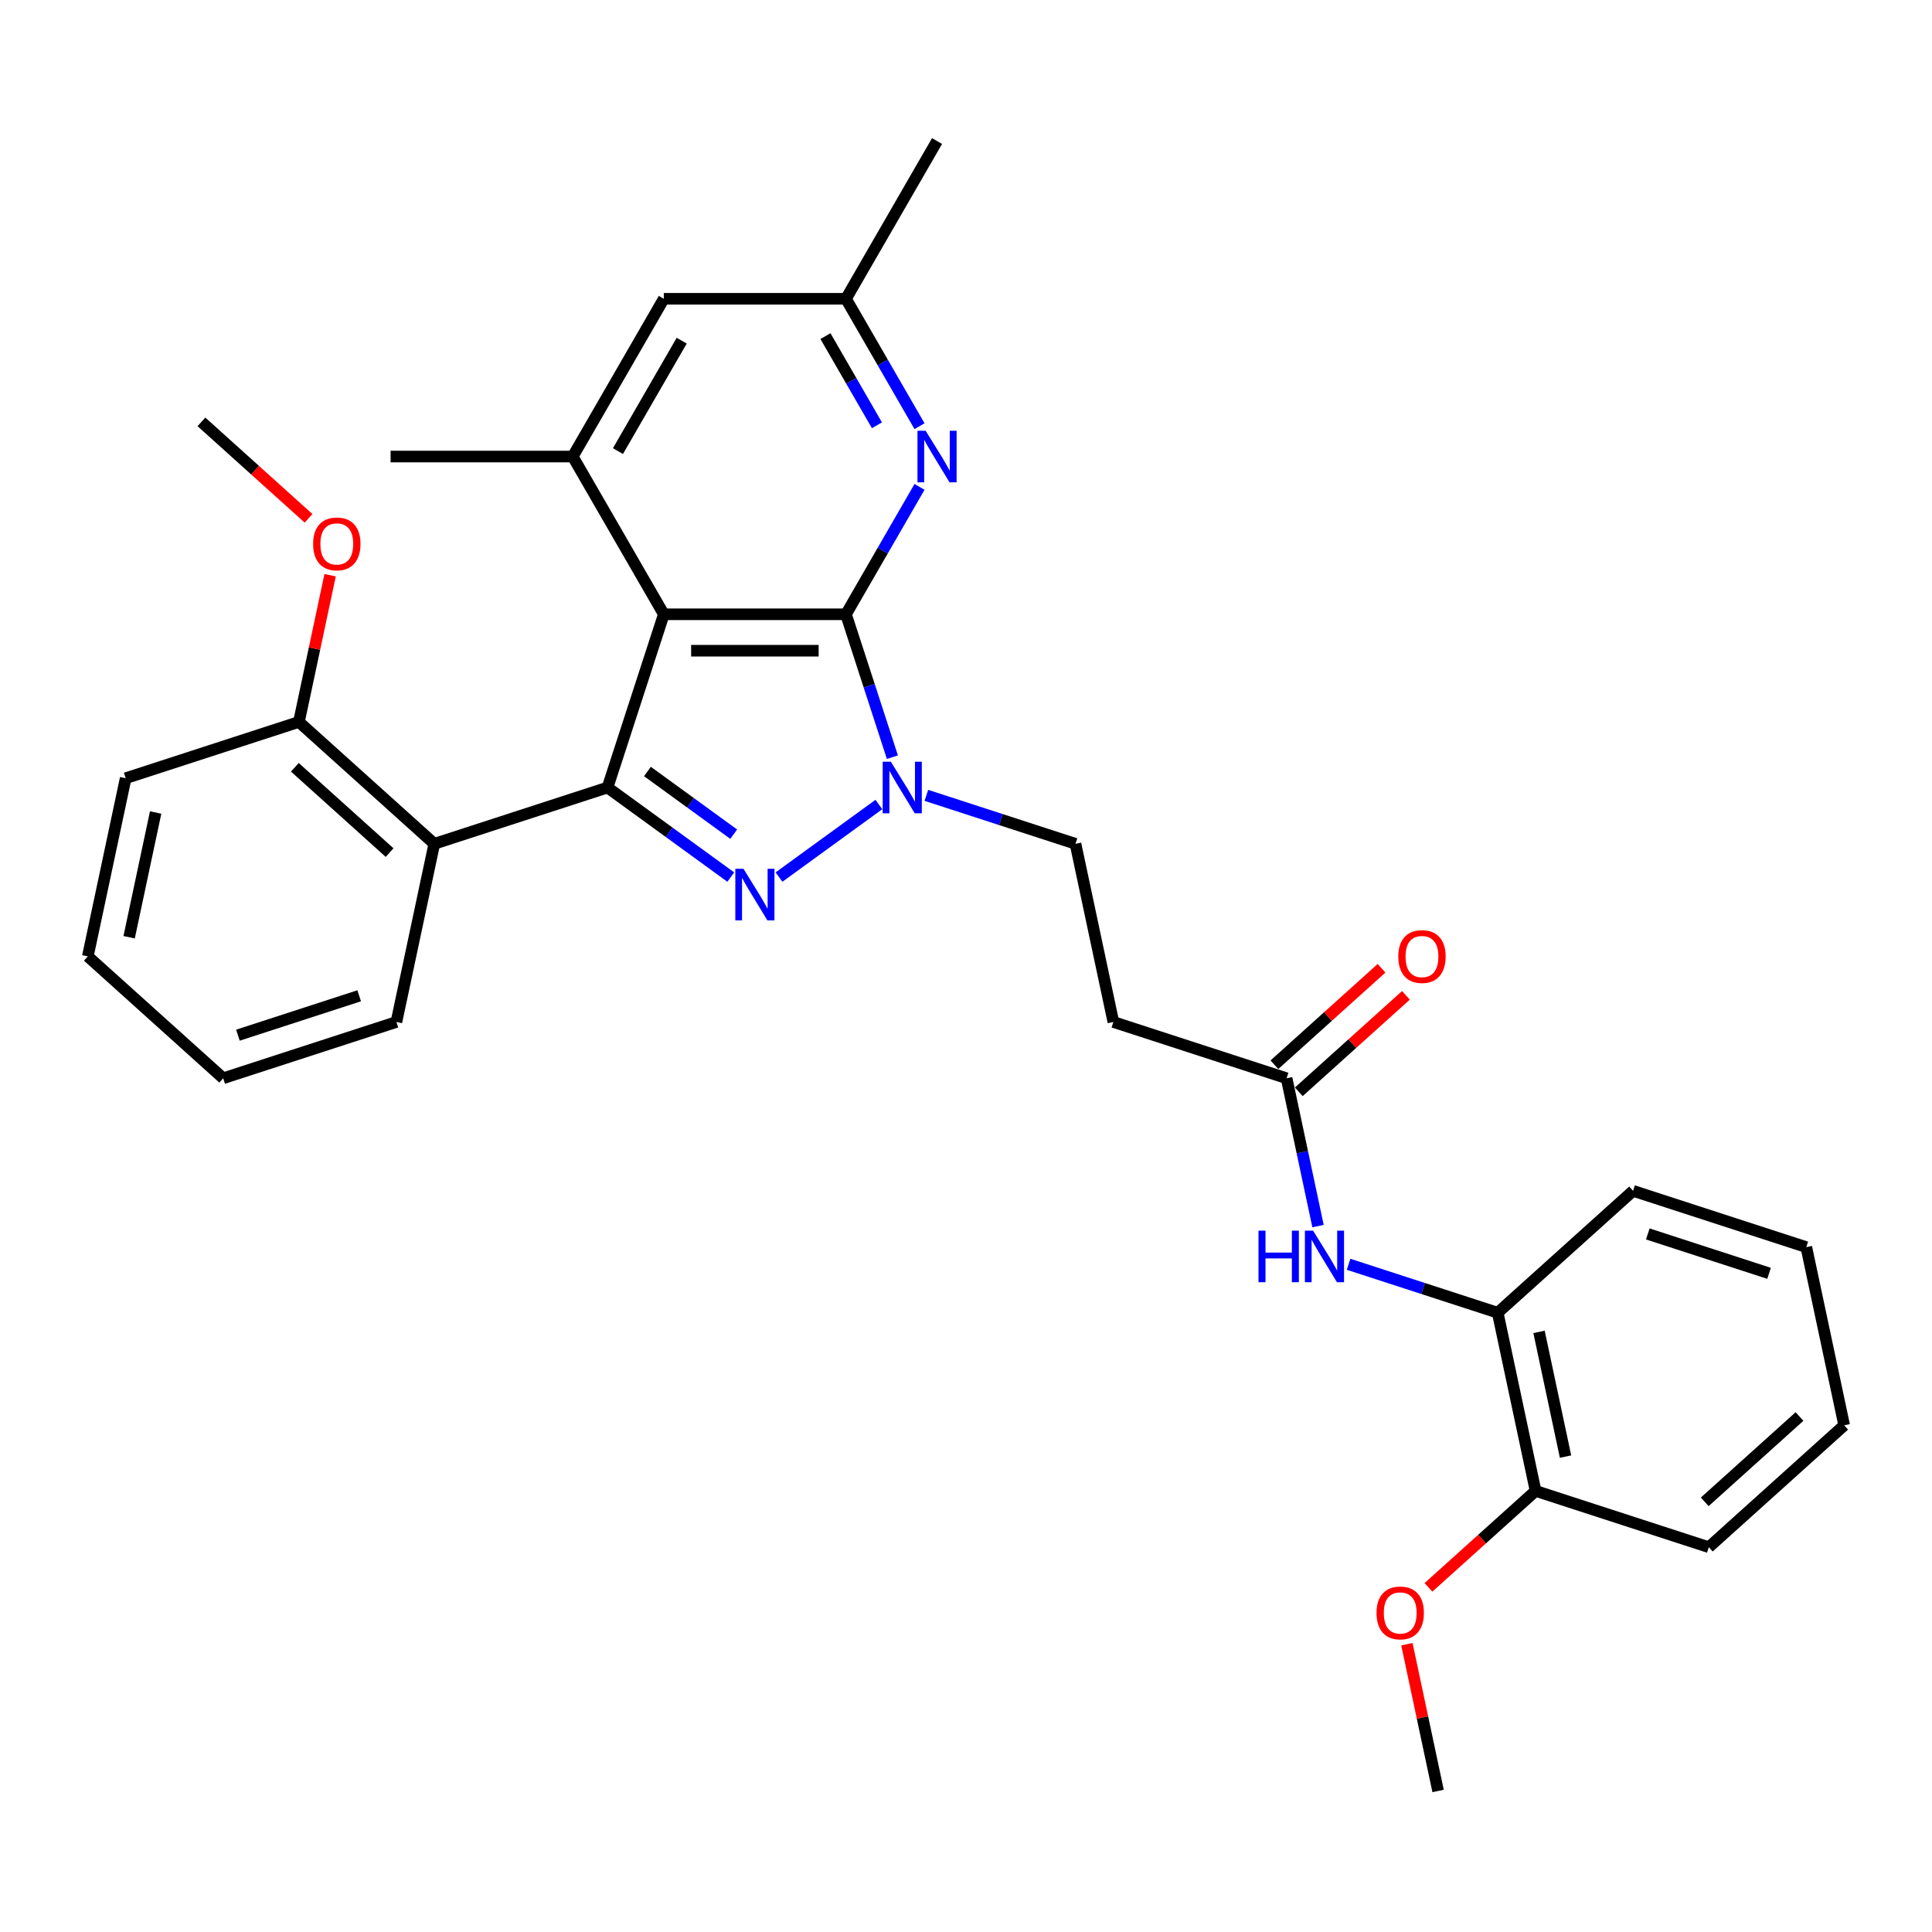 <?xml version='1.0' encoding='iso-8859-1'?>
<svg version='1.1' baseProfile='full'
              xmlns='http://www.w3.org/2000/svg'
                      xmlns:rdkit='http://www.rdkit.org/xml'
                      xmlns:xlink='http://www.w3.org/1999/xlink'
                  xml:space='preserve'
width='1000px' height='1000px' viewBox='0 0 1000 1000'>
<!-- END OF HEADER -->
<rect style='opacity:1.0;fill:#FFFFFF;stroke:none' width='1000' height='1000' x='0' y='0'> </rect>
<path class='bond-1' d='M 437.872,317.954 L 343.59,317.954' style='fill:none;fill-rule:evenodd;stroke:#000000;stroke-width:6px;stroke-linecap:butt;stroke-linejoin:miter;stroke-opacity:1' />
<path class='bond-1' d='M 423.729,336.81 L 357.732,336.81' style='fill:none;fill-rule:evenodd;stroke:#000000;stroke-width:6px;stroke-linecap:butt;stroke-linejoin:miter;stroke-opacity:1' />
<path class='bond-3' d='M 437.872,317.954 L 449.887,354.934' style='fill:none;fill-rule:evenodd;stroke:#000000;stroke-width:6px;stroke-linecap:butt;stroke-linejoin:miter;stroke-opacity:1' />
<path class='bond-3' d='M 449.887,354.934 L 461.902,391.914' style='fill:none;fill-rule:evenodd;stroke:#0000FF;stroke-width:6px;stroke-linecap:butt;stroke-linejoin:miter;stroke-opacity:1' />
<path class='bond-4' d='M 437.872,317.954 L 456.908,284.983' style='fill:none;fill-rule:evenodd;stroke:#000000;stroke-width:6px;stroke-linecap:butt;stroke-linejoin:miter;stroke-opacity:1' />
<path class='bond-4' d='M 456.908,284.983 L 475.944,252.011' style='fill:none;fill-rule:evenodd;stroke:#0000FF;stroke-width:6px;stroke-linecap:butt;stroke-linejoin:miter;stroke-opacity:1' />
<path class='bond-0' d='M 314.456,407.621 L 343.59,317.954' style='fill:none;fill-rule:evenodd;stroke:#000000;stroke-width:6px;stroke-linecap:butt;stroke-linejoin:miter;stroke-opacity:1' />
<path class='bond-5' d='M 314.456,407.621 L 224.789,436.756' style='fill:none;fill-rule:evenodd;stroke:#000000;stroke-width:6px;stroke-linecap:butt;stroke-linejoin:miter;stroke-opacity:1' />
<path class='bond-31' d='M 314.456,407.621 L 346.352,430.795' style='fill:none;fill-rule:evenodd;stroke:#000000;stroke-width:6px;stroke-linecap:butt;stroke-linejoin:miter;stroke-opacity:1' />
<path class='bond-31' d='M 346.352,430.795 L 378.248,453.969' style='fill:none;fill-rule:evenodd;stroke:#0000FF;stroke-width:6px;stroke-linecap:butt;stroke-linejoin:miter;stroke-opacity:1' />
<path class='bond-31' d='M 335.108,399.318 L 357.435,415.54' style='fill:none;fill-rule:evenodd;stroke:#000000;stroke-width:6px;stroke-linecap:butt;stroke-linejoin:miter;stroke-opacity:1' />
<path class='bond-31' d='M 357.435,415.54 L 379.763,431.762' style='fill:none;fill-rule:evenodd;stroke:#0000FF;stroke-width:6px;stroke-linecap:butt;stroke-linejoin:miter;stroke-opacity:1' />
<path class='bond-6' d='M 343.59,317.954 L 296.449,236.304' style='fill:none;fill-rule:evenodd;stroke:#000000;stroke-width:6px;stroke-linecap:butt;stroke-linejoin:miter;stroke-opacity:1' />
<path class='bond-2' d='M 403.214,453.969 L 454.909,416.41' style='fill:none;fill-rule:evenodd;stroke:#0000FF;stroke-width:6px;stroke-linecap:butt;stroke-linejoin:miter;stroke-opacity:1' />
<path class='bond-9' d='M 479.489,411.677 L 518.081,424.216' style='fill:none;fill-rule:evenodd;stroke:#0000FF;stroke-width:6px;stroke-linecap:butt;stroke-linejoin:miter;stroke-opacity:1' />
<path class='bond-9' d='M 518.081,424.216 L 556.673,436.756' style='fill:none;fill-rule:evenodd;stroke:#000000;stroke-width:6px;stroke-linecap:butt;stroke-linejoin:miter;stroke-opacity:1' />
<path class='bond-13' d='M 475.944,220.597 L 456.908,187.625' style='fill:none;fill-rule:evenodd;stroke:#0000FF;stroke-width:6px;stroke-linecap:butt;stroke-linejoin:miter;stroke-opacity:1' />
<path class='bond-13' d='M 456.908,187.625 L 437.872,154.654' style='fill:none;fill-rule:evenodd;stroke:#000000;stroke-width:6px;stroke-linecap:butt;stroke-linejoin:miter;stroke-opacity:1' />
<path class='bond-13' d='M 453.903,220.133 L 440.578,197.054' style='fill:none;fill-rule:evenodd;stroke:#0000FF;stroke-width:6px;stroke-linecap:butt;stroke-linejoin:miter;stroke-opacity:1' />
<path class='bond-13' d='M 440.578,197.054 L 427.252,173.974' style='fill:none;fill-rule:evenodd;stroke:#000000;stroke-width:6px;stroke-linecap:butt;stroke-linejoin:miter;stroke-opacity:1' />
<path class='bond-14' d='M 224.789,436.756 L 154.724,373.669' style='fill:none;fill-rule:evenodd;stroke:#000000;stroke-width:6px;stroke-linecap:butt;stroke-linejoin:miter;stroke-opacity:1' />
<path class='bond-14' d='M 201.661,441.306 L 152.616,397.145' style='fill:none;fill-rule:evenodd;stroke:#000000;stroke-width:6px;stroke-linecap:butt;stroke-linejoin:miter;stroke-opacity:1' />
<path class='bond-17' d='M 224.789,436.756 L 205.186,528.977' style='fill:none;fill-rule:evenodd;stroke:#000000;stroke-width:6px;stroke-linecap:butt;stroke-linejoin:miter;stroke-opacity:1' />
<path class='bond-20' d='M 296.449,236.304 L 202.168,236.304' style='fill:none;fill-rule:evenodd;stroke:#000000;stroke-width:6px;stroke-linecap:butt;stroke-linejoin:miter;stroke-opacity:1' />
<path class='bond-32' d='M 296.449,236.304 L 343.59,154.654' style='fill:none;fill-rule:evenodd;stroke:#000000;stroke-width:6px;stroke-linecap:butt;stroke-linejoin:miter;stroke-opacity:1' />
<path class='bond-32' d='M 319.85,233.485 L 352.849,176.33' style='fill:none;fill-rule:evenodd;stroke:#000000;stroke-width:6px;stroke-linecap:butt;stroke-linejoin:miter;stroke-opacity:1' />
<path class='bond-7' d='M 682.206,634.625 L 674.074,596.368' style='fill:none;fill-rule:evenodd;stroke:#0000FF;stroke-width:6px;stroke-linecap:butt;stroke-linejoin:miter;stroke-opacity:1' />
<path class='bond-7' d='M 674.074,596.368 L 665.942,558.111' style='fill:none;fill-rule:evenodd;stroke:#000000;stroke-width:6px;stroke-linecap:butt;stroke-linejoin:miter;stroke-opacity:1' />
<path class='bond-11' d='M 698.027,654.389 L 736.619,666.928' style='fill:none;fill-rule:evenodd;stroke:#0000FF;stroke-width:6px;stroke-linecap:butt;stroke-linejoin:miter;stroke-opacity:1' />
<path class='bond-11' d='M 736.619,666.928 L 775.211,679.467' style='fill:none;fill-rule:evenodd;stroke:#000000;stroke-width:6px;stroke-linecap:butt;stroke-linejoin:miter;stroke-opacity:1' />
<path class='bond-8' d='M 665.942,558.111 L 576.275,528.977' style='fill:none;fill-rule:evenodd;stroke:#000000;stroke-width:6px;stroke-linecap:butt;stroke-linejoin:miter;stroke-opacity:1' />
<path class='bond-16' d='M 672.251,565.118 L 699.977,540.154' style='fill:none;fill-rule:evenodd;stroke:#000000;stroke-width:6px;stroke-linecap:butt;stroke-linejoin:miter;stroke-opacity:1' />
<path class='bond-16' d='M 699.977,540.154 L 727.702,515.19' style='fill:none;fill-rule:evenodd;stroke:#FF0000;stroke-width:6px;stroke-linecap:butt;stroke-linejoin:miter;stroke-opacity:1' />
<path class='bond-16' d='M 659.634,551.105 L 687.359,526.141' style='fill:none;fill-rule:evenodd;stroke:#000000;stroke-width:6px;stroke-linecap:butt;stroke-linejoin:miter;stroke-opacity:1' />
<path class='bond-16' d='M 687.359,526.141 L 715.085,501.177' style='fill:none;fill-rule:evenodd;stroke:#FF0000;stroke-width:6px;stroke-linecap:butt;stroke-linejoin:miter;stroke-opacity:1' />
<path class='bond-10' d='M 556.673,436.756 L 576.275,528.977' style='fill:none;fill-rule:evenodd;stroke:#000000;stroke-width:6px;stroke-linecap:butt;stroke-linejoin:miter;stroke-opacity:1' />
<path class='bond-15' d='M 775.211,679.467 L 794.814,771.688' style='fill:none;fill-rule:evenodd;stroke:#000000;stroke-width:6px;stroke-linecap:butt;stroke-linejoin:miter;stroke-opacity:1' />
<path class='bond-15' d='M 796.596,689.38 L 810.318,753.935' style='fill:none;fill-rule:evenodd;stroke:#000000;stroke-width:6px;stroke-linecap:butt;stroke-linejoin:miter;stroke-opacity:1' />
<path class='bond-21' d='M 775.211,679.467 L 845.276,616.381' style='fill:none;fill-rule:evenodd;stroke:#000000;stroke-width:6px;stroke-linecap:butt;stroke-linejoin:miter;stroke-opacity:1' />
<path class='bond-12' d='M 343.59,154.654 L 437.872,154.654' style='fill:none;fill-rule:evenodd;stroke:#000000;stroke-width:6px;stroke-linecap:butt;stroke-linejoin:miter;stroke-opacity:1' />
<path class='bond-22' d='M 437.872,154.654 L 485.012,73.004' style='fill:none;fill-rule:evenodd;stroke:#000000;stroke-width:6px;stroke-linecap:butt;stroke-linejoin:miter;stroke-opacity:1' />
<path class='bond-18' d='M 154.724,373.669 L 162.795,335.695' style='fill:none;fill-rule:evenodd;stroke:#000000;stroke-width:6px;stroke-linecap:butt;stroke-linejoin:miter;stroke-opacity:1' />
<path class='bond-18' d='M 162.795,335.695 L 170.867,297.721' style='fill:none;fill-rule:evenodd;stroke:#FF0000;stroke-width:6px;stroke-linecap:butt;stroke-linejoin:miter;stroke-opacity:1' />
<path class='bond-23' d='M 154.724,373.669 L 65.057,402.804' style='fill:none;fill-rule:evenodd;stroke:#000000;stroke-width:6px;stroke-linecap:butt;stroke-linejoin:miter;stroke-opacity:1' />
<path class='bond-19' d='M 794.814,771.688 L 767.088,796.653' style='fill:none;fill-rule:evenodd;stroke:#000000;stroke-width:6px;stroke-linecap:butt;stroke-linejoin:miter;stroke-opacity:1' />
<path class='bond-19' d='M 767.088,796.653 L 739.363,821.617' style='fill:none;fill-rule:evenodd;stroke:#FF0000;stroke-width:6px;stroke-linecap:butt;stroke-linejoin:miter;stroke-opacity:1' />
<path class='bond-24' d='M 794.814,771.688 L 884.481,800.823' style='fill:none;fill-rule:evenodd;stroke:#000000;stroke-width:6px;stroke-linecap:butt;stroke-linejoin:miter;stroke-opacity:1' />
<path class='bond-27' d='M 205.186,528.977 L 115.519,558.111' style='fill:none;fill-rule:evenodd;stroke:#000000;stroke-width:6px;stroke-linecap:butt;stroke-linejoin:miter;stroke-opacity:1' />
<path class='bond-27' d='M 185.909,515.414 L 123.142,535.808' style='fill:none;fill-rule:evenodd;stroke:#000000;stroke-width:6px;stroke-linecap:butt;stroke-linejoin:miter;stroke-opacity:1' />
<path class='bond-25' d='M 159.712,268.29 L 131.987,243.326' style='fill:none;fill-rule:evenodd;stroke:#FF0000;stroke-width:6px;stroke-linecap:butt;stroke-linejoin:miter;stroke-opacity:1' />
<path class='bond-25' d='M 131.987,243.326 L 104.261,218.361' style='fill:none;fill-rule:evenodd;stroke:#000000;stroke-width:6px;stroke-linecap:butt;stroke-linejoin:miter;stroke-opacity:1' />
<path class='bond-26' d='M 728.208,851.048 L 736.279,889.022' style='fill:none;fill-rule:evenodd;stroke:#FF0000;stroke-width:6px;stroke-linecap:butt;stroke-linejoin:miter;stroke-opacity:1' />
<path class='bond-26' d='M 736.279,889.022 L 744.351,926.996' style='fill:none;fill-rule:evenodd;stroke:#000000;stroke-width:6px;stroke-linecap:butt;stroke-linejoin:miter;stroke-opacity:1' />
<path class='bond-28' d='M 845.276,616.381 L 934.943,645.515' style='fill:none;fill-rule:evenodd;stroke:#000000;stroke-width:6px;stroke-linecap:butt;stroke-linejoin:miter;stroke-opacity:1' />
<path class='bond-28' d='M 852.899,638.684 L 915.666,659.078' style='fill:none;fill-rule:evenodd;stroke:#000000;stroke-width:6px;stroke-linecap:butt;stroke-linejoin:miter;stroke-opacity:1' />
<path class='bond-33' d='M 65.057,402.804 L 45.455,495.025' style='fill:none;fill-rule:evenodd;stroke:#000000;stroke-width:6px;stroke-linecap:butt;stroke-linejoin:miter;stroke-opacity:1' />
<path class='bond-33' d='M 80.561,420.557 L 66.839,485.112' style='fill:none;fill-rule:evenodd;stroke:#000000;stroke-width:6px;stroke-linecap:butt;stroke-linejoin:miter;stroke-opacity:1' />
<path class='bond-34' d='M 884.481,800.823 L 954.545,737.736' style='fill:none;fill-rule:evenodd;stroke:#000000;stroke-width:6px;stroke-linecap:butt;stroke-linejoin:miter;stroke-opacity:1' />
<path class='bond-34' d='M 882.373,777.347 L 931.418,733.186' style='fill:none;fill-rule:evenodd;stroke:#000000;stroke-width:6px;stroke-linecap:butt;stroke-linejoin:miter;stroke-opacity:1' />
<path class='bond-29' d='M 115.519,558.111 L 45.455,495.025' style='fill:none;fill-rule:evenodd;stroke:#000000;stroke-width:6px;stroke-linecap:butt;stroke-linejoin:miter;stroke-opacity:1' />
<path class='bond-30' d='M 934.943,645.515 L 954.545,737.736' style='fill:none;fill-rule:evenodd;stroke:#000000;stroke-width:6px;stroke-linecap:butt;stroke-linejoin:miter;stroke-opacity:1' />
<path  class='atom-3' d='M 384.829 449.688
L 393.578 463.83
Q 394.445 465.226, 395.841 467.753
Q 397.236 470.279, 397.312 470.43
L 397.312 449.688
L 400.857 449.688
L 400.857 476.389
L 397.199 476.389
L 387.808 460.927
Q 386.714 459.116, 385.545 457.042
Q 384.414 454.968, 384.075 454.327
L 384.075 476.389
L 380.605 476.389
L 380.605 449.688
L 384.829 449.688
' fill='#0000FF'/>
<path  class='atom-4' d='M 461.104 394.271
L 469.853 408.413
Q 470.721 409.809, 472.116 412.335
Q 473.512 414.862, 473.587 415.013
L 473.587 394.271
L 477.132 394.271
L 477.132 420.971
L 473.474 420.971
L 464.083 405.509
Q 462.99 403.699, 461.821 401.625
Q 460.689 399.551, 460.35 398.91
L 460.35 420.971
L 456.88 420.971
L 456.88 394.271
L 461.104 394.271
' fill='#0000FF'/>
<path  class='atom-5' d='M 479.11 222.954
L 487.86 237.096
Q 488.727 238.491, 490.122 241.018
Q 491.518 243.545, 491.593 243.696
L 491.593 222.954
L 495.138 222.954
L 495.138 249.654
L 491.48 249.654
L 482.09 234.192
Q 480.996 232.382, 479.827 230.308
Q 478.695 228.234, 478.356 227.592
L 478.356 249.654
L 474.886 249.654
L 474.886 222.954
L 479.11 222.954
' fill='#0000FF'/>
<path  class='atom-8' d='M 651.396 636.982
L 655.016 636.982
L 655.016 648.334
L 668.668 648.334
L 668.668 636.982
L 672.289 636.982
L 672.289 663.683
L 668.668 663.683
L 668.668 651.351
L 655.016 651.351
L 655.016 663.683
L 651.396 663.683
L 651.396 636.982
' fill='#0000FF'/>
<path  class='atom-8' d='M 679.642 636.982
L 688.392 651.125
Q 689.259 652.52, 690.655 655.047
Q 692.05 657.573, 692.125 657.724
L 692.125 636.982
L 695.67 636.982
L 695.67 663.683
L 692.012 663.683
L 682.622 648.221
Q 681.528 646.411, 680.359 644.336
Q 679.228 642.262, 678.888 641.621
L 678.888 663.683
L 675.419 663.683
L 675.419 636.982
L 679.642 636.982
' fill='#0000FF'/>
<path  class='atom-17' d='M 723.75 495.1
Q 723.75 488.689, 726.918 485.106
Q 730.086 481.524, 736.007 481.524
Q 741.928 481.524, 745.096 485.106
Q 748.264 488.689, 748.264 495.1
Q 748.264 501.587, 745.058 505.283
Q 741.853 508.941, 736.007 508.941
Q 730.124 508.941, 726.918 505.283
Q 723.75 501.625, 723.75 495.1
M 736.007 505.924
Q 740.08 505.924, 742.267 503.209
Q 744.492 500.456, 744.492 495.1
Q 744.492 489.858, 742.267 487.218
Q 740.08 484.541, 736.007 484.541
Q 731.934 484.541, 729.709 487.181
Q 727.522 489.821, 727.522 495.1
Q 727.522 500.493, 729.709 503.209
Q 731.934 505.924, 736.007 505.924
' fill='#FF0000'/>
<path  class='atom-19' d='M 162.069 281.523
Q 162.069 275.112, 165.237 271.53
Q 168.405 267.947, 174.326 267.947
Q 180.247 267.947, 183.415 271.53
Q 186.583 275.112, 186.583 281.523
Q 186.583 288.01, 183.377 291.706
Q 180.171 295.364, 174.326 295.364
Q 168.443 295.364, 165.237 291.706
Q 162.069 288.048, 162.069 281.523
M 174.326 292.347
Q 178.399 292.347, 180.586 289.632
Q 182.811 286.879, 182.811 281.523
Q 182.811 276.281, 180.586 273.641
Q 178.399 270.964, 174.326 270.964
Q 170.253 270.964, 168.028 273.604
Q 165.841 276.244, 165.841 281.523
Q 165.841 286.916, 168.028 289.632
Q 170.253 292.347, 174.326 292.347
' fill='#FF0000'/>
<path  class='atom-20' d='M 712.492 834.85
Q 712.492 828.439, 715.66 824.857
Q 718.828 821.274, 724.749 821.274
Q 730.67 821.274, 733.838 824.857
Q 737.006 828.439, 737.006 834.85
Q 737.006 841.337, 733.8 845.033
Q 730.594 848.691, 724.749 848.691
Q 718.866 848.691, 715.66 845.033
Q 712.492 841.375, 712.492 834.85
M 724.749 845.674
Q 728.822 845.674, 731.009 842.959
Q 733.234 840.206, 733.234 834.85
Q 733.234 829.608, 731.009 826.969
Q 728.822 824.291, 724.749 824.291
Q 720.676 824.291, 718.451 826.931
Q 716.264 829.571, 716.264 834.85
Q 716.264 840.243, 718.451 842.959
Q 720.676 845.674, 724.749 845.674
' fill='#FF0000'/>
</svg>
